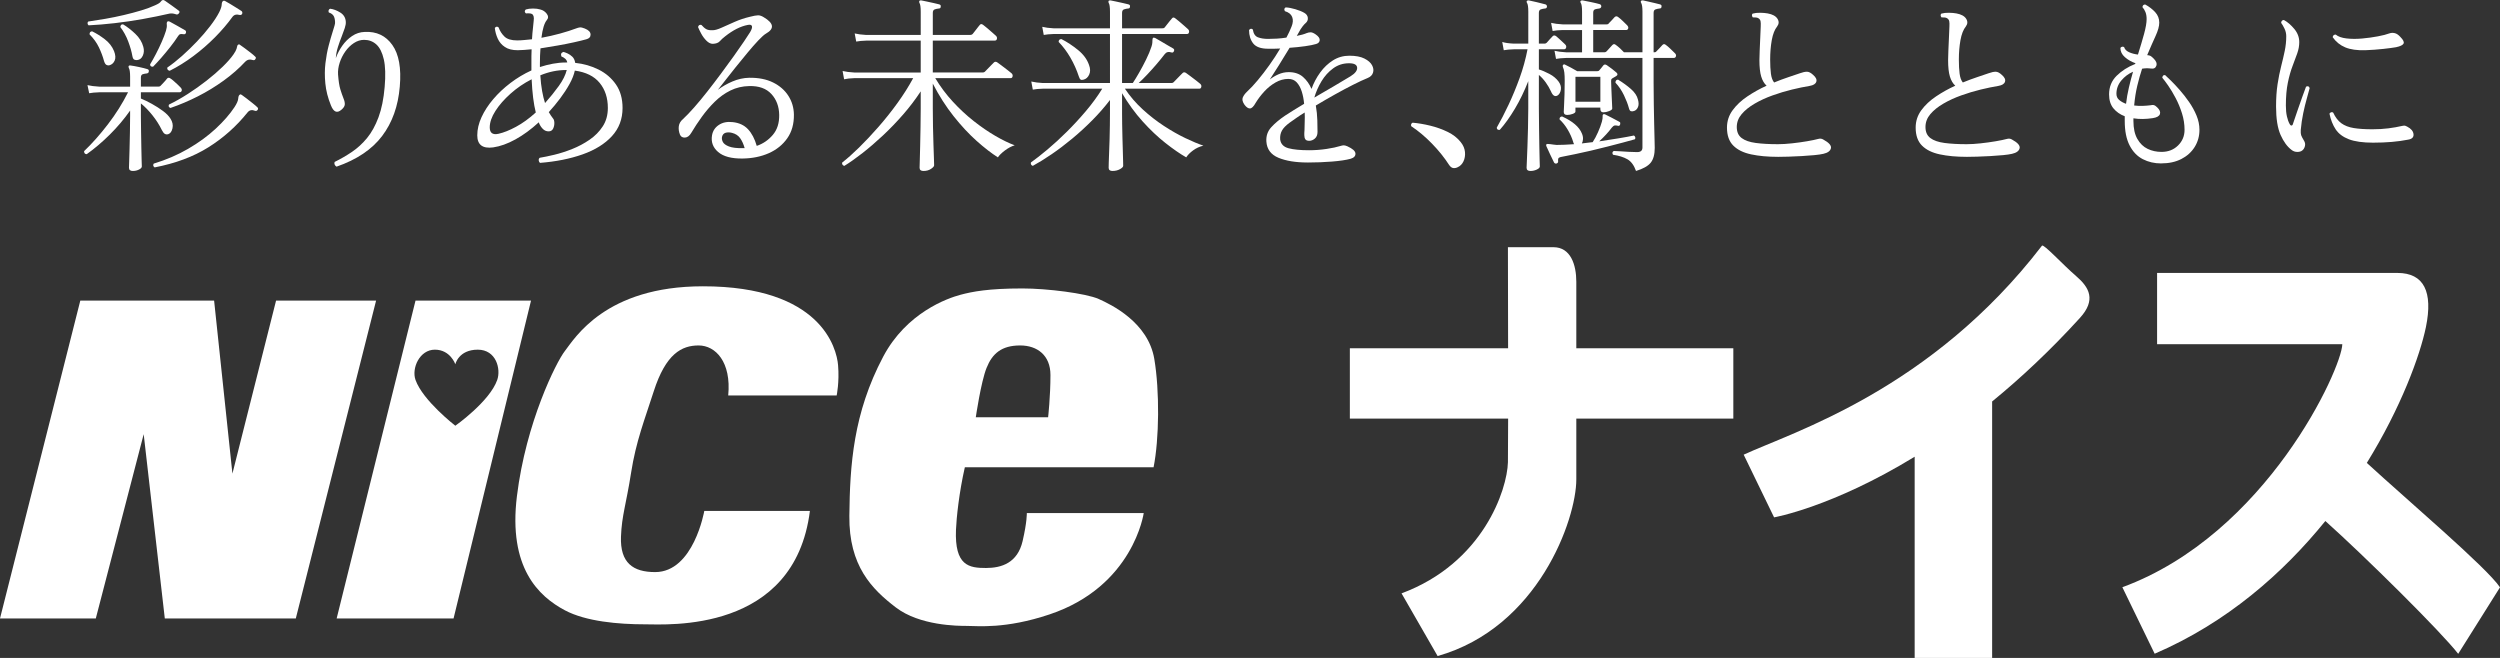 <?xml version="1.0" encoding="UTF-8"?>
<svg id="_レイヤー_2" data-name="レイヤー 2" xmlns="http://www.w3.org/2000/svg" viewBox="0 0 260.134 68.463">
  <rect x="0" y="0" width="260.134" height="68.463" fill="#333333" stroke="none"/>
  <defs>
    <style>
      .cls-1 {
        fill: #fff;
        stroke-width: 0px;
      }
    </style>
  </defs>
  <g id="_レイヤー_1-2" data-name="レイヤー 1">
    <g>
      <g>
        <g>
          <path class="cls-1" d="M246.277,48.167c3.562-5.771,5.53-11.15,6.149-14.135.751-3.668-.199-5.632-2.968-5.632h-25.005v7.413h19.273c-.05,2.521-7.862,19.758-22.887,25.291l3.362,6.919c7.532-3.239,13.366-8.392,17.76-13.81,4.046,3.615,12.081,11.554,13.823,13.821l4.35-6.92c-1.378-2.066-9.658-9.085-13.857-12.947Z"/>
          <path class="cls-1" d="M216.03,28.729c-1.383-1.187-3.386-3.384-3.556-3.164-11.543,15.016-25.896,19.373-31.038,21.745l3.164,6.523s6.053-1.059,14.628-6.31v20.94h8.061v-26.689c2.943-2.406,6.02-5.271,9.137-8.695,1.694-1.863.989-3.164-.396-4.35Z"/>
          <path class="cls-1" d="M180.359,36.24h-16.338v-6.918c0-1.779-.593-3.599-2.372-3.599h-4.744s.012,5.145.019,10.517h-16.467v7.315h16.47c-.003,2.3-.01,4.037-.022,4.548-.077,2.845-2.57,10.475-11.069,13.639l3.753,6.522c10.479-2.966,14.432-14.234,14.432-18.383v-6.326h16.338v-7.315Z"/>
        </g>
        <g>
          <polygon class="cls-1" points="0 64.353 8.356 31.278 22.279 31.278 24.184 49.282 28.726 31.278 39.134 31.278 30.779 64.353 17.148 64.353 14.952 45.178 9.968 64.353 0 64.353"/>
          <path class="cls-1" d="M73.284,53.165s-1.102,6.363-5.112,6.363c-2.29,0-3.661-.945-3.556-3.697.084-2.214.538-3.346,1.051-6.638.508-3.268,1.415-5.534,2.357-8.474,1.256-3.914,2.913-4.774,4.671-4.774s3.416,1.718,3.079,5.203h11.285s.294-1.393.146-3.15c-.146-1.759-1.758-8.209-14.07-8.208-10.156,0-13.336,5.423-14.363,6.741-.889,1.146-4.037,7.393-4.984,15.095-.914,7.443,2.254,10.42,4.984,11.873,2.197,1.171,5.577,1.464,8.354,1.464,2.268,0,15.537.953,17.148-11.798h-10.99Z"/>
          <path class="cls-1" d="M100.395,48.622h19.639c.587-2.932.638-7.937.075-11.272-.642-3.809-4.47-5.656-5.791-6.241-1.318-.587-5.38-1.095-7.93-1.095-3.561,0-5.222.334-6.432.655-1.399.37-5.644,1.879-8.06,6.449-3.114,5.889-3.462,11.277-3.518,16.561-.056,5.205,2.344,7.622,4.836,9.527,2.491,1.906,6.449,1.922,7.373,1.922,1.172,0,4.009.342,8.602-1.19,8.753-2.917,9.819-10.552,9.819-10.552h-12.164s.035.871-.437,2.912c-.527,2.28-2.193,2.804-3.814,2.804-1.751,0-3.277-.218-3.12-3.994.047-1.181.32-3.854.922-6.485ZM102.658,38.277c.586-1.466,1.538-2.332,3.492-2.332,1.782,0,3.154,1.027,3.154,3.078,0,2.239-.244,4.397-.244,4.397h-7.525s.534-3.677,1.122-5.143Z"/>
          <path class="cls-1" d="M43.236,31.278l-8.206,33.074h12.165l8.06-33.074h-12.02ZM47.378,44.298s-3.374-2.609-4.142-4.763c-.432-1.213.425-3.151,2.012-3.151,1.618,0,2.13,1.519,2.13,1.519,0,0,.335-1.519,2.336-1.519,1.911,0,2.426,2.003,2.024,3.151-.79,2.251-4.36,4.763-4.36,4.763Z"/>
        </g>
      </g>
      <g>
        <path class="cls-1" d="M13.833,17.792c-.275,0-.412-.111-.412-.334,0-.065.006-.275.02-.629.013-.353.026-.798.039-1.335.013-.536.026-1.109.039-1.718.013-.608.02-1.194.02-1.757v-.511c-.628.891-1.335,1.725-2.12,2.503-.785.779-1.584,1.457-2.395,2.032-.183,0-.275-.104-.275-.313.825-.786,1.649-1.715,2.474-2.788s1.525-2.187,2.101-3.338h-3.004c-.432.013-.779.046-1.041.098l-.177-.844c.327.078.733.131,1.217.157h3.22v-1.021c0-.483-.046-.792-.137-.923-.039-.091-.039-.163,0-.216.052-.052.118-.065.196-.039.209.026.497.078.864.157.366.078.654.15.864.216.131.039.183.118.157.235,0,.118-.066.19-.196.216-.144.014-.285.04-.422.079-.137.039-.206.157-.206.354v.942h1.826c.091,0,.163-.026.216-.079.065-.065.183-.189.353-.373.17-.183.281-.313.334-.393.105-.104.222-.104.353,0,.091.053.206.141.344.266.137.124.275.248.412.373.137.124.232.219.285.284.118.118.16.232.128.344-.033.111-.115.167-.245.167h-4.005v.647c.353.145.736.331,1.149.56.412.229.795.475,1.149.736s.615.53.785.806c.209.327.278.657.206.991-.072.334-.219.54-.442.618-.131.039-.249.029-.353-.029-.105-.059-.209-.193-.314-.402-.262-.537-.589-1.051-.982-1.541-.393-.491-.792-.9-1.198-1.228v1.276c0,.562.006,1.136.02,1.718.013.583.023,1.132.029,1.649.006.517.016.945.029,1.286.013.34.02.55.02.628,0,.118-.098.226-.295.324-.196.098-.406.147-.628.147ZM9.219,2.634c-.066-.053-.102-.118-.108-.196-.007-.079.016-.145.069-.197.55-.078,1.145-.173,1.787-.284.641-.111,1.283-.242,1.924-.393.641-.15,1.243-.311,1.806-.481.563-.17,1.041-.347,1.433-.53.327-.144.523-.268.589-.373.065-.104.144-.163.236-.176.052-.014.124.013.216.078.183.118.425.288.726.511.301.223.523.386.668.49.131.079.15.177.059.295-.092.131-.209.164-.353.098-.236-.078-.452-.098-.648-.059-.851.196-1.767.383-2.749.56s-1.96.321-2.935.432c-.975.111-1.882.187-2.719.227ZM11.379,6.796c-.092.026-.19.013-.295-.039-.105-.053-.19-.184-.255-.393-.131-.484-.311-.966-.54-1.443-.229-.478-.553-.926-.972-1.345,0-.21.091-.314.275-.314.432.21.87.484,1.315.824.445.341.766.753.962,1.237.157.406.177.736.059.991-.118.256-.301.416-.55.481ZM14.284,6.247c-.105.013-.206,0-.304-.039-.098-.04-.167-.164-.206-.373-.078-.458-.223-.966-.432-1.521-.209-.557-.484-1.058-.825-1.502.026-.21.124-.302.295-.275.419.249.841.576,1.266.981.425.406.703.857.834,1.355.091.327.075.631-.049.912-.125.282-.318.436-.579.462ZM15.933,6.934c-.209.026-.314-.053-.314-.236.183-.301.383-.657.599-1.069.216-.413.419-.835.609-1.267.19-.432.337-.818.442-1.158.079-.262.108-.475.088-.639-.02-.163.003-.271.069-.324.052-.039.124-.039.216,0,.183.092.445.236.785.433.34.196.615.354.825.471.091.04.124.131.098.275-.039.117-.131.164-.275.138-.144-.026-.255-.026-.334,0-.078.026-.157.104-.236.235-.209.327-.471.69-.785,1.09-.314.399-.632.782-.952,1.148-.321.366-.599.667-.834.903ZM16.091,17.419c-.157-.105-.19-.236-.098-.394,1.296-.393,2.49-.906,3.583-1.541,1.093-.635,2.048-1.331,2.866-2.091.818-.759,1.469-1.505,1.954-2.238.248-.379.379-.681.393-.903.013-.222.072-.359.177-.412.052-.039.118-.026.196.039.118.079.281.2.491.363.209.164.422.331.638.501s.376.308.481.412c.091.079.105.17.039.275-.078.104-.17.137-.275.098-.314-.131-.569-.078-.766.157-1.165,1.453-2.526,2.667-4.084,3.642-1.558.976-3.423,1.672-5.596,2.092ZM17.661,7.366c-.196-.039-.282-.15-.255-.334.497-.34,1.011-.746,1.541-1.217.53-.472,1.047-.973,1.551-1.502.504-.53.959-1.061,1.365-1.591.406-.53.72-1.011.942-1.443.17-.34.258-.608.265-.805.006-.196.056-.32.147-.373.052-.039.118-.039.196,0,.131.065.307.167.53.305.222.137.445.274.668.412.222.138.393.245.51.324.091.065.118.163.078.294-.052.105-.144.145-.275.118-.327-.092-.576-.02-.746.216-.51.707-1.113,1.41-1.806,2.11-.694.7-1.443,1.352-2.248,1.954-.805.602-1.626,1.112-2.464,1.531ZM17.74,11.234c-.183-.065-.236-.184-.157-.354.628-.302,1.279-.668,1.953-1.1.674-.433,1.325-.894,1.954-1.385.628-.49,1.188-.975,1.679-1.452.491-.479.867-.906,1.129-1.286.17-.249.275-.442.314-.579.039-.138.065-.239.078-.305.013-.065.052-.111.118-.138.052-.039.111-.025.177.04.118.078.278.192.481.343.203.151.406.305.609.462.203.157.356.288.461.393.105.078.118.17.039.274-.052.105-.144.138-.275.099-.301-.104-.557-.053-.766.157-.655.707-1.407,1.367-2.258,1.982-.851.615-1.747,1.162-2.69,1.64-.942.479-1.892.881-2.847,1.208Z"/>
        <path class="cls-1" d="M35.017,17.339c-.092-.053-.157-.124-.196-.216-.039-.092-.039-.184,0-.274.615-.302,1.214-.648,1.797-1.041.582-.393,1.109-.877,1.581-1.453.471-.575.867-1.296,1.188-2.159.321-.864.533-1.911.638-3.142.105-1.204.075-2.163-.088-2.876-.164-.714-.422-1.23-.776-1.552-.353-.32-.779-.48-1.276-.48-.367,0-.72.111-1.06.333-.341.224-.638.515-.893.874-.255.36-.452.753-.589,1.178-.137.426-.193.835-.167,1.228.052.681.131,1.191.236,1.531.104.341.216.661.334.962.105.249.147.462.128.639s-.141.356-.363.54c-.445.379-.805.223-1.08-.472-.314-.772-.507-1.531-.579-2.277-.072-.746-.069-1.449.01-2.11.079-.661.19-1.267.334-1.816.144-.55.281-1.027.412-1.434.078-.248.144-.461.196-.638.052-.177.072-.311.059-.402-.013-.301-.072-.523-.177-.668-.105-.144-.262-.248-.471-.314-.039-.078-.046-.156-.02-.235.026-.078.079-.131.157-.157.34.04.69.171,1.05.393.36.224.553.544.579.963.013.183-.023.402-.108.657-.085.255-.187.533-.304.835-.144.353-.278.726-.402,1.119-.125.393-.2.785-.226,1.178.157-.445.38-.874.668-1.286.288-.412.631-.753,1.031-1.021.399-.269.834-.409,1.306-.423,1.23-.065,2.189.387,2.876,1.355.687.969.945,2.414.776,4.339-.17,2.028-.782,3.74-1.836,5.134-1.054,1.395-2.634,2.457-4.741,3.19Z"/>
        <path class="cls-1" d="M56.182,16.947c-.078-.078-.121-.17-.128-.274-.007-.105.029-.19.108-.256.406-.065.91-.17,1.512-.313.602-.145,1.224-.344,1.865-.6.641-.255,1.243-.575,1.806-.962.563-.386,1.021-.851,1.374-1.394.353-.543.53-1.182.53-1.914,0-1.048-.285-1.918-.854-2.611-.569-.694-1.43-1.119-2.582-1.276-.092.432-.275.896-.55,1.394-.275.498-.599.995-.972,1.492-.373.498-.769.976-1.188,1.434.078.131.154.252.226.363.072.111.141.206.206.284.091.092.141.246.147.462.006.216-.036.419-.128.608-.092.189-.249.285-.471.285s-.416-.079-.579-.236c-.164-.157-.298-.354-.402-.589-.013-.026-.02-.049-.02-.068s-.007-.036-.02-.05c-.798.733-1.607,1.326-2.425,1.777-.818.451-1.594.729-2.327.834-1.099.145-1.649-.274-1.649-1.256,0-.615.147-1.243.442-1.885.294-.642.7-1.267,1.217-1.875.517-.609,1.116-1.172,1.796-1.688.68-.518,1.407-.952,2.179-1.306v-1.492c0-.249.006-.484.02-.707-.288.026-.553.049-.795.068-.242.02-.461.029-.658.029-.55,0-.991-.11-1.325-.333-.334-.223-.583-.514-.746-.874-.164-.359-.265-.729-.304-1.109.118-.157.248-.177.393-.059.131.366.334.684.609.952.275.269.713.402,1.316.402.236,0,.484-.013.746-.039.262-.026.53-.053.805-.079.026-.458.059-.841.098-1.148s.065-.565.078-.775c.052-.366-.007-.602-.177-.707-.066-.039-.167-.062-.304-.068s-.245-.003-.324.01c-.157-.131-.164-.269-.02-.412.209-.065.461-.099.756-.099s.546.033.756.099c.275.065.501.216.677.451.177.235.173.459-.01.668-.249.301-.432.909-.55,1.826.654-.118,1.302-.266,1.944-.442.641-.177,1.204-.356,1.688-.54.131-.052.255-.085.373-.098s.288.026.51.117c.393.157.592.363.599.619.006.255-.141.422-.442.5-.327.092-.756.196-1.286.314-.53.118-1.096.229-1.698.334-.602.104-1.198.203-1.787.294-.039.484-.059,1.015-.059,1.591v.354c.445-.145.893-.259,1.345-.344.452-.085.9-.128,1.345-.128h.157c-.026-.157-.098-.287-.216-.393-.118-.104-.249-.183-.393-.235-.092-.249-.02-.405.216-.472.105.026.245.079.422.157.177.079.344.193.501.344.157.15.255.363.295.638.877.092,1.688.324,2.435.697s1.348.891,1.806,1.551c.458.661.687,1.477.687,2.445,0,1.151-.37,2.13-1.109,2.935-.74.806-1.757,1.437-3.053,1.895-1.296.458-2.775.753-4.437.884ZM51.863,13.923c.536-.118,1.145-.36,1.826-.727.68-.366,1.368-.864,2.062-1.492-.223-.877-.367-2.028-.432-3.455-.798.405-1.528.902-2.189,1.492-.661.589-1.188,1.19-1.581,1.806s-.589,1.185-.589,1.708c0,.576.301.799.903.668ZM56.713,10.723c.536-.603,1.014-1.194,1.433-1.777.419-.582.694-1.135.825-1.659h-.098c-.877,0-1.761.184-2.651.55.039.616.101,1.162.187,1.64.085.479.187.894.304,1.247Z"/>
        <path class="cls-1" d="M77.269,16.496c-1.152.013-2-.213-2.542-.678-.543-.465-.756-1.044-.638-1.737.079-.458.314-.818.707-1.08.393-.262.87-.36,1.433-.295.667.066,1.201.312,1.6.736.399.426.703,1.005.913,1.738.654-.223,1.211-.603,1.669-1.139.458-.537.681-1.23.668-2.082-.013-.876-.285-1.603-.815-2.179-.53-.576-1.299-.851-2.307-.825-.707.014-1.358.167-1.954.462-.596.294-1.139.684-1.63,1.168-.491.484-.939,1.008-1.345,1.57-.406.563-.772,1.119-1.099,1.669-.183.314-.402.479-.658.491s-.429-.092-.52-.314c-.118-.301-.157-.592-.118-.873.039-.281.183-.527.432-.736.34-.314.729-.72,1.168-1.218.438-.497.896-1.05,1.374-1.659.478-.608.952-1.229,1.423-1.865.471-.635.913-1.239,1.325-1.815.412-.576.766-1.083,1.06-1.521.294-.438.507-.763.638-.973.17-.287.232-.497.187-.628-.046-.131-.193-.17-.442-.118-.746.145-1.525.537-2.336,1.179-.223.17-.409.34-.56.51-.151.171-.396.263-.736.275-.223,0-.442-.108-.658-.324-.216-.216-.399-.464-.55-.746-.151-.281-.259-.507-.324-.677.052-.197.17-.269.353-.217.183.21.353.357.51.442s.38.121.668.107c.222,0,.53-.088.923-.265s.841-.376,1.345-.599c.504-.223,1.031-.399,1.58-.53.406-.104.697-.157.874-.157s.37.065.579.196c1.06.628,1.139,1.197.236,1.708-.183.105-.448.341-.795.707-.347.366-.723.795-1.129,1.286-.406.49-.815.991-1.227,1.502-.412.511-.782.979-1.109,1.403-.327.426-.576.743-.746.952.445-.34.952-.631,1.522-.873.569-.242,1.149-.37,1.738-.383.968-.013,1.796.15,2.484.49.687.341,1.217.803,1.59,1.385s.566,1.233.579,1.953c.013.969-.216,1.79-.687,2.464-.471.675-1.109,1.191-1.914,1.552-.805.359-1.718.546-2.739.56ZM77.308,15.416h.177c-.118-.419-.275-.766-.471-1.041-.196-.274-.478-.458-.844-.55-.249-.065-.471-.068-.667-.01-.196.06-.321.2-.373.423-.039.156-.013.33.078.52.091.19.304.351.638.481.334.131.821.189,1.463.177Z"/>
        <path class="cls-1" d="M96.098,17.792c-.275,0-.412-.111-.412-.334,0-.065.006-.302.02-.707.013-.405.026-.913.039-1.521.013-.608.026-1.26.039-1.954.013-.693.02-1.354.02-1.982v-1.787c-.55.838-1.162,1.644-1.836,2.415-.674.772-1.371,1.496-2.091,2.17-.72.674-1.427,1.283-2.12,1.826-.694.543-1.329.991-1.905,1.345-.092-.026-.157-.072-.196-.138s-.046-.138-.02-.216c.51-.393,1.093-.91,1.747-1.551.654-.642,1.328-1.358,2.022-2.15.694-.792,1.355-1.623,1.983-2.493s1.171-1.731,1.63-2.582h-6.145c-.432.013-.779.053-1.041.118l-.157-.864c.327.078.726.131,1.198.157h6.931v-3.318h-5.654c-.432.014-.785.046-1.06.099l-.157-.845c.327.079.726.131,1.198.157h5.674V1.22c0-.484-.046-.792-.137-.923-.039-.065-.039-.138,0-.216.065-.039.131-.052.196-.039.144.026.334.065.569.117.236.053.474.105.717.157.242.053.435.099.579.138.131.039.183.118.157.235,0,.131-.066.196-.196.196-.144.014-.285.043-.422.089s-.206.167-.206.363v2.297h3.887c.118,0,.209-.039.275-.118.039-.052.111-.144.216-.274.105-.131.206-.262.304-.393s.167-.216.206-.256c.091-.117.209-.117.353,0,.065.04.193.142.383.305.19.164.38.327.569.491.19.163.311.271.363.323.105.092.144.2.118.324-.026.125-.098.187-.216.187h-6.459v3.318h5.203c.091,0,.164-.026.216-.079.039-.039.128-.13.265-.274.137-.144.278-.288.422-.432.144-.145.229-.229.255-.256.091-.091.203-.098.334-.02.065.039.209.145.432.314.222.17.442.337.658.501.216.163.35.271.402.323.105.092.144.2.118.324-.026.125-.092.187-.196.187h-7.853c.523.877,1.132,1.691,1.826,2.444.694.753,1.423,1.431,2.189,2.032.766.603,1.515,1.116,2.248,1.541.733.426,1.401.75,2.003.972-.341.105-.681.285-1.021.54-.34.256-.583.494-.726.717-.681-.432-1.42-1.004-2.219-1.718-.799-.714-1.594-1.567-2.385-2.562-.792-.994-1.515-2.127-2.17-3.396v2.592c0,.615.006,1.25.02,1.904.013.654.029,1.273.049,1.855s.036,1.066.049,1.453c.013.386.02.618.02.696,0,.105-.108.229-.324.373-.216.145-.475.217-.776.217Z"/>
        <path class="cls-1" d="M115.771,17.792c-.275,0-.412-.111-.412-.334,0-.053.003-.223.01-.511.006-.288.02-.651.039-1.09s.036-.903.049-1.394c.013-.491.023-.969.029-1.434.006-.464.01-.86.01-1.188v-1.434c-.55.72-1.162,1.421-1.836,2.101-.674.681-1.374,1.322-2.101,1.925-.726.602-1.44,1.142-2.14,1.619-.7.478-1.352.881-1.953,1.208-.17-.066-.236-.184-.196-.354.497-.354,1.07-.802,1.718-1.345.648-.543,1.315-1.155,2.003-1.836.687-.681,1.355-1.404,2.003-2.17.648-.766,1.214-1.541,1.698-2.326h-6.185c-.432.013-.779.046-1.041.098l-.157-.844c.327.078.726.131,1.198.157h6.99V3.537h-5.831c-.445.014-.799.047-1.06.099l-.157-.845c.327.079.726.132,1.198.157h5.851v-1.728c0-.484-.046-.792-.137-.923-.039-.065-.039-.138,0-.216.065-.039.131-.052.196-.039.144.026.334.065.569.117.236.053.474.105.717.157.242.053.435.099.579.138.131.039.183.118.157.235,0,.131-.066.196-.196.196-.144.014-.285.043-.422.089s-.206.167-.206.363v1.609h4.182c.065,0,.118-.006.157-.02.039-.013.078-.046.118-.098.039-.053.111-.145.216-.275.105-.131.206-.258.304-.383.098-.124.167-.206.206-.245.091-.131.209-.138.353-.02.065.039.193.141.383.304.19.164.38.328.569.491.19.164.311.271.363.324.105.092.144.199.118.323-.026.125-.092.187-.196.187h-6.774v5.105h1.119c.183-.275.399-.629.648-1.061.249-.432.494-.894.736-1.384.242-.491.429-.939.56-1.346.052-.156.082-.291.088-.402.006-.11.01-.199.01-.265,0-.118.02-.196.059-.235.039-.04.111-.04.216,0,.118.065.304.173.56.323.255.151.51.302.766.452s.442.259.56.323c.105.066.131.157.078.275-.052.131-.137.177-.255.138-.301-.104-.537-.046-.707.177-.249.327-.533.677-.854,1.05-.321.373-.641.73-.962,1.07-.321.341-.618.635-.893.884h3.416c.091,0,.164-.026.216-.079.039-.039.128-.131.265-.274.137-.145.278-.288.422-.433.144-.144.229-.229.255-.255.091-.091.203-.098.334-.02.065.039.209.145.432.314.222.17.442.337.658.5.216.164.35.272.402.324.105.092.144.2.118.324-.026.124-.092.187-.196.187h-7.755c.523.785,1.139,1.502,1.846,2.149.707.648,1.446,1.225,2.219,1.729.772.504,1.515.926,2.228,1.266.713.341,1.338.603,1.875.785-.393.092-.749.256-1.07.491-.321.235-.56.479-.717.727-.641-.366-1.361-.864-2.16-1.492-.798-.628-1.59-1.377-2.376-2.248-.785-.87-1.499-1.849-2.14-2.936v2.141c0,.301.003.667.01,1.1.006.432.016.887.029,1.364.013.478.026.93.039,1.354.013.426.023.782.029,1.07.006.288.01.464.01.53,0,.104-.111.219-.334.344-.223.124-.478.187-.766.187ZM112.747,8.289c-.131.039-.233.036-.304-.01-.072-.046-.134-.154-.187-.324-.223-.681-.514-1.332-.874-1.953-.36-.622-.769-1.169-1.227-1.64,0-.196.098-.295.294-.295.589.302,1.165.681,1.728,1.139.563.459.942.976,1.139,1.552.144.38.15.713.02,1.001-.131.288-.327.465-.589.53Z"/>
        <path class="cls-1" d="M136.052,16.908c-1.23,0-2.238-.164-3.024-.491s-1.204-.89-1.257-1.688c-.039-.575.128-1.07.501-1.482s.86-.821,1.463-1.227c.236-.157.523-.341.864-.55.34-.209.707-.433,1.099-.668-.039-.458-.121-.884-.245-1.276-.125-.393-.298-.71-.52-.952-.223-.242-.517-.363-.883-.363-.458,0-.903.125-1.335.373-.432.249-.822.563-1.168.942-.347.38-.645.772-.893,1.179-.209.38-.406.572-.589.579-.183.007-.373-.121-.569-.383-.209-.301-.268-.557-.177-.766.091-.21.242-.413.452-.609.34-.313.71-.71,1.109-1.188.399-.478.802-1.001,1.208-1.57.406-.569.779-1.143,1.119-1.719-.21.014-.422.021-.638.021h-.618c-.746,0-1.263-.184-1.551-.55-.288-.366-.432-.831-.432-1.395.118-.157.249-.177.393-.059.065.432.242.704.53.814.288.111.641.167,1.06.167.288,0,.595-.01.923-.029.327-.02.654-.056.982-.108.105-.196.203-.393.295-.589.091-.196.17-.379.236-.55.157-.379.18-.713.069-1.001-.111-.288-.363-.491-.756-.608-.105-.17-.079-.301.078-.393.288.013.621.075,1.001.187.379.111.694.238.942.383.222.131.344.304.363.52.02.217-.056.396-.226.54-.105.092-.203.196-.295.314-.092.118-.17.229-.236.334-.052.092-.111.196-.177.313-.066.118-.137.243-.216.373.419-.078.766-.176,1.041-.294.131-.053.265-.079.402-.079s.311.072.52.217c.301.209.442.412.422.608s-.147.327-.383.393c-.249.078-.625.154-1.129.226-.504.072-1.044.128-1.62.167-.367.603-.736,1.204-1.109,1.807-.373.602-.691,1.1-.952,1.492.262-.21.563-.39.903-.54.34-.15.694-.226,1.06-.226.615,0,1.112.166,1.492.5.38.334.674.75.884,1.247.222-.615.523-1.185.903-1.708.38-.523.825-.945,1.335-1.267.51-.32,1.08-.481,1.708-.481.654,0,1.175.099,1.561.295.386.196.651.429.795.697.144.269.177.526.098.775-.078.249-.262.432-.55.55-.419.17-.926.405-1.522.707-.596.301-1.227.638-1.895,1.011-.668.373-1.329.756-1.983,1.148.091.523.144,1.038.157,1.541.013.505.02.907.02,1.208s-.092.53-.275.688c-.183.156-.38.235-.589.235-.196,0-.331-.053-.402-.157-.072-.104-.108-.249-.108-.432v-.227c0-.085.006-.187.02-.304,0-.235.006-.514.02-.835.013-.32.013-.65,0-.991-.301.184-.583.366-.844.55-.262.184-.504.354-.726.511-.393.288-.661.566-.805.834-.144.269-.203.573-.177.913.065.472.356.775.874.913.517.138,1.227.206,2.13.206.628,0,1.24-.046,1.836-.138.595-.091,1.057-.189,1.384-.294.17-.053.301-.079.393-.079s.216.033.373.099c.55.249.831.5.844.756.013.255-.151.435-.491.54-.471.131-1.119.229-1.944.294s-1.676.099-2.552.099ZM136.759,10.154c.654-.38,1.312-.763,1.973-1.148.661-.387,1.26-.743,1.796-1.07.484-.301.713-.602.687-.903-.026-.301-.308-.451-.844-.451-.615,0-1.165.177-1.649.53-.484.353-.89.802-1.217,1.345-.327.543-.576,1.109-.746,1.698Z"/>
        <path class="cls-1" d="M151.681,17.398c-.157.079-.311.108-.461.089-.151-.02-.291-.121-.422-.305-.498-.772-1.096-1.518-1.796-2.238-.7-.72-1.417-1.321-2.15-1.806-.039-.079-.043-.154-.01-.227.033-.071.082-.12.147-.146.589.052,1.204.157,1.845.313.641.157,1.243.373,1.806.648.563.274,1.014.628,1.355,1.061.262.327.409.671.442,1.03.033.36-.02.684-.157.972s-.337.491-.599.608Z"/>
        <path class="cls-1" d="M159.259,17.792c-.275,0-.412-.111-.412-.334,0-.065.01-.295.029-.688s.039-.887.059-1.482c.02-.596.039-1.243.059-1.943s.029-1.385.029-2.052v-2.847c-.406,1.034-.867,1.986-1.384,2.856-.517.87-1.044,1.606-1.58,2.209-.21.026-.314-.053-.314-.236.406-.706.815-1.498,1.227-2.375.412-.877.795-1.803,1.149-2.778.353-.975.628-1.974.825-2.994h-1.414c-.432.013-.785.046-1.06.098l-.157-.863c.262.092.661.15,1.198.177h1.512V1.22c0-.484-.046-.792-.137-.923-.052-.078-.052-.15,0-.216.065-.039.131-.052.196-.039.209.039.487.102.834.187.347.085.645.16.893.226.105.039.157.118.157.235-.013.131-.085.196-.216.196-.144.014-.285.043-.422.089s-.206.167-.206.363v3.2h.609c.079,0,.15-.033.216-.099.065-.078.167-.192.304-.344.137-.15.232-.252.285-.304.105-.131.236-.138.393-.02.118.092.268.226.452.402.183.177.34.324.471.441.105.105.141.216.108.334-.033.118-.102.177-.206.177h-2.631v2.101c.314.092.677.245,1.09.462.412.216.736.487.972.814.196.274.272.553.226.834-.046.282-.16.481-.344.6-.275.156-.504.013-.687-.433-.144-.313-.324-.621-.54-.923-.216-.301-.455-.562-.717-.785v3.495c0,.72.006,1.42.02,2.101.013.681.023,1.306.029,1.875.006.569.016,1.034.03,1.395.013.359.02.579.02.657,0,.118-.105.226-.314.324-.209.098-.426.147-.648.147ZM161.988,17.005c-.105.04-.196.014-.275-.078-.118-.223-.259-.514-.422-.874-.164-.359-.291-.638-.383-.834-.039-.092-.039-.157,0-.196.039-.053.183-.06.432-.02.079.013.17.026.275.039.105.013.222.026.353.039.249,0,.527-.007.834-.02.307-.013.638-.032.991-.059-.052-.079-.085-.157-.098-.236-.131-.432-.321-.856-.569-1.275-.249-.419-.53-.772-.844-1.061-.026-.184.059-.288.255-.314,1.099.498,1.787,1.087,2.062,1.768.091.209.131.405.118.589-.013.184-.052.334-.118.451.183-.025.37-.049.56-.068.19-.02.383-.042.579-.068v-.021c.183-.274.363-.611.54-1.011.177-.399.311-.763.403-1.09.065-.248.091-.429.078-.54-.013-.11.006-.187.059-.226.052-.039.118-.039.196,0,.183.092.429.216.736.373.307.157.553.288.736.393.065.026.101.065.108.118.006.053.003.104-.01.157-.039.144-.131.189-.275.137-.105-.025-.203-.032-.294-.02-.092.014-.19.086-.295.216-.353.472-.792.949-1.315,1.434.707-.104,1.377-.209,2.012-.314.635-.104,1.168-.202,1.6-.294.065.039.111.098.137.177.026.078.013.15-.039.216-.314.092-.72.203-1.217.334-.498.131-1.037.271-1.62.422-.583.15-1.168.295-1.757.432-.589.138-1.139.259-1.649.363-.51.105-.936.19-1.276.256-.17.026-.295.062-.373.107s-.111.16-.098.344c.026.118-.02.203-.137.255ZM170.234,17.792c-.209-.59-.507-.995-.893-1.218-.386-.223-.887-.38-1.502-.471-.105-.171-.078-.302.078-.394.131,0,.337.01.619.03.281.02.589.039.923.059s.631.029.893.029c.366,0,.55-.157.55-.471V6.031h-7.952c-.432.013-.779.046-1.041.098l-.157-.844c.327.078.726.131,1.198.157h1.669v-2.317h-2.022c-.432.014-.779.046-1.041.099l-.157-.845c.327.079.726.131,1.198.157h2.022v-1.315c0-.484-.046-.792-.137-.923-.052-.078-.052-.15,0-.216.065-.039.131-.052.196-.039.209.039.504.098.884.177.379.078.68.15.903.216.105.039.157.117.157.235-.013.118-.085.19-.216.216-.144.014-.285.039-.422.079-.137.039-.206.157-.206.354v1.217h1.414c.105,0,.17-.032.196-.098.078-.079.187-.19.324-.334.137-.145.232-.249.285-.314.118-.118.242-.124.373-.02.131.092.288.226.471.402.183.177.334.324.452.441.118.118.16.233.128.344-.033.111-.108.167-.226.167h-3.416v2.317h1.178c.079,0,.15-.033.216-.099.065-.078.167-.189.304-.334.137-.144.232-.248.285-.313.118-.131.242-.138.373-.02.131.091.278.213.442.362.164.151.298.285.403.403h1.924V1.22c0-.458-.046-.766-.137-.923-.052-.078-.052-.15,0-.216.039-.039.105-.052.196-.039.131.026.307.065.53.117.222.053.448.105.677.157.229.053.415.099.56.138.131.039.183.118.157.235,0,.131-.072.196-.216.196-.131.014-.265.043-.402.089s-.206.167-.206.363v4.104h.098c.091,0,.157-.033.196-.099.078-.078.187-.189.324-.334.137-.144.232-.248.285-.313.118-.131.242-.138.373-.02.131.091.288.226.471.402.183.177.334.323.452.441.118.104.16.216.128.334-.033.117-.108.177-.226.177h-2.101v2.611c0,.732.006,1.462.02,2.188.013.727.026,1.404.039,2.032.013.629.026,1.165.039,1.61.013.445.02.753.02.923,0,.681-.141,1.194-.422,1.541-.282.347-.789.631-1.522.854ZM163.068,11.96c-.236,0-.353-.104-.353-.313,0-.079.01-.288.029-.629.02-.34.036-.746.049-1.217.013-.472.02-.942.02-1.414,0-.34-.013-.621-.039-.844-.026-.223-.079-.419-.157-.589-.026-.092-.013-.164.039-.216.078-.053.15-.053.216,0,.144.065.344.166.599.304s.468.259.638.363h2.101c.091,0,.157-.026.196-.078.065-.079.137-.164.216-.256.078-.091.15-.183.216-.274.091-.104.209-.111.353-.02.157.104.334.232.53.383s.353.278.471.383c.157.144.15.269-.02.373-.078.053-.144.092-.196.117-.052.026-.111.06-.177.099-.078.053-.125.095-.137.128-.013.032-.02.088-.02.167,0,.131.006.343.02.638.013.295.026.603.039.923.013.32.026.605.039.854.013.249.02.399.02.452,0,.092-.108.18-.324.265-.216.086-.416.128-.599.128-.209,0-.314-.118-.314-.354v-.138h-2.592v.413c0,.091-.098.173-.294.245-.196.072-.386.107-.569.107ZM163.932,10.586h2.592v-2.592h-2.592v2.592ZM170.038,11.547c-.118.039-.226.049-.324.029s-.174-.134-.226-.343c-.105-.394-.275-.835-.51-1.326-.236-.49-.53-.926-.884-1.306,0-.209.091-.313.275-.313.51.313.959.642,1.345.981.386.341.625.7.717,1.08.091.313.095.576.01.785-.085.21-.219.347-.402.412Z"/>
        <path class="cls-1" d="M184.979,16.319c-1.047,0-1.97-.085-2.768-.256-.798-.17-1.417-.474-1.855-.913-.439-.438-.658-1.062-.658-1.875,0-.667.196-1.269.589-1.806s.906-1.018,1.541-1.443c.635-.425,1.299-.795,1.993-1.109-.249-.223-.435-.54-.56-.952-.125-.412-.187-.979-.187-1.698,0-.248.01-.589.029-1.021.02-.433.039-.877.059-1.336.02-.458.036-.844.049-1.158.013-.235.006-.419-.02-.55-.026-.131-.105-.235-.236-.313-.066-.04-.147-.062-.245-.069-.098-.006-.187-.01-.265-.01h-.059c-.052-.065-.082-.134-.088-.206-.007-.071.016-.134.069-.187.236-.065.504-.095.805-.088.301.007.556.029.766.068.497.092.834.274,1.011.55.177.274.167.543-.029.805-.262.327-.448.802-.56,1.424-.111.622-.167,1.299-.167,2.032,0,.576.026,1.063.078,1.462.052.4.164.704.334.913.51-.209,1.001-.393,1.472-.55.471-.156.877-.294,1.217-.412.288-.104.53-.157.727-.157s.412.111.648.334c.288.249.396.484.324.707-.072.223-.298.366-.677.432-.563.092-1.181.22-1.855.383-.674.164-1.348.367-2.022.609-.674.242-1.293.526-1.855.854-.563.327-1.015.69-1.355,1.09-.34.399-.51.848-.51,1.345,0,.511.17.894.51,1.148.34.256.831.426,1.473.511.641.085,1.407.128,2.297.128.432,0,.919-.029,1.463-.089.543-.059,1.063-.131,1.561-.216.497-.085.89-.167,1.178-.245.183-.053.353-.033.51.059.602.327.87.632.805.913-.066.281-.327.475-.785.579-.223.053-.537.099-.943.138-.406.039-.844.072-1.315.098-.471.026-.93.046-1.374.06-.445.013-.818.02-1.119.02Z"/>
        <path class="cls-1" d="M204.613,16.319c-1.047,0-1.97-.085-2.768-.256-.798-.17-1.417-.474-1.855-.913-.439-.438-.658-1.062-.658-1.875,0-.667.196-1.269.589-1.806s.906-1.018,1.541-1.443c.635-.425,1.299-.795,1.993-1.109-.249-.223-.435-.54-.56-.952-.125-.412-.187-.979-.187-1.698,0-.248.01-.589.029-1.021.02-.433.039-.877.059-1.336.02-.458.036-.844.049-1.158.013-.235.006-.419-.02-.55-.026-.131-.105-.235-.236-.313-.066-.04-.147-.062-.245-.069-.098-.006-.187-.01-.265-.01h-.059c-.052-.065-.082-.134-.088-.206-.007-.071.016-.134.069-.187.236-.065.504-.095.805-.088.301.007.556.029.766.068.497.092.834.274,1.011.55.177.274.167.543-.029.805-.262.327-.448.802-.56,1.424-.111.622-.167,1.299-.167,2.032,0,.576.026,1.063.078,1.462.052.4.164.704.334.913.51-.209,1.001-.393,1.472-.55.471-.156.877-.294,1.217-.412.288-.104.53-.157.727-.157s.412.111.648.334c.288.249.396.484.324.707-.072.223-.298.366-.677.432-.563.092-1.181.22-1.855.383-.674.164-1.348.367-2.022.609-.674.242-1.293.526-1.855.854-.563.327-1.015.69-1.355,1.09-.34.399-.51.848-.51,1.345,0,.511.17.894.51,1.148.34.256.831.426,1.473.511.641.085,1.407.128,2.297.128.432,0,.919-.029,1.463-.089.543-.059,1.063-.131,1.561-.216.497-.085.89-.167,1.178-.245.183-.053.353-.033.51.059.602.327.87.632.805.913-.066.281-.327.475-.785.579-.223.053-.537.099-.943.138-.406.039-.844.072-1.315.098-.471.026-.93.046-1.374.06-.445.013-.818.02-1.119.02Z"/>
        <path class="cls-1" d="M224.875,17.005c-.694,0-1.329-.146-1.904-.441-.576-.295-1.034-.769-1.374-1.424-.34-.654-.51-1.505-.51-2.552v-.491c-.484-.183-.877-.458-1.178-.824-.301-.366-.452-.851-.452-1.453,0-.772.262-1.417.785-1.934.523-.518,1.165-.926,1.924-1.228l.039-.078c-.419-.145-.785-.354-1.099-.629-.314-.274-.471-.595-.471-.962.039-.065.098-.107.177-.128.078-.02.15-.003.216.05.065.223.236.396.51.521.275.124.582.206.923.245.249-.785.461-1.502.638-2.15.177-.647.265-1.161.265-1.541,0-.274-.039-.514-.118-.717-.079-.202-.183-.376-.314-.52,0-.092.03-.164.088-.217.059-.052.128-.071.206-.059.406.223.749.488,1.031.795.281.308.422.671.422,1.09,0,.367-.128.828-.383,1.385-.255.556-.547,1.22-.874,1.992.157.014.275.043.353.089.079.046.177.127.295.245.288.274.389.533.304.775-.085.242-.278.337-.579.285-.301-.04-.602-.033-.903.02-.183.55-.35,1.142-.501,1.776-.151.635-.259,1.319-.324,2.052.314.039.619.053.913.039.295-.013.546-.032.756-.059.17-.039.301-.046.393-.02.091.026.203.104.334.235.262.249.356.481.285.697-.072.216-.318.356-.736.422-.34.053-.684.082-1.031.089-.347.007-.677-.017-.991-.069v.275c0,.772.137,1.397.412,1.875.275.478.631.821,1.07,1.03.438.21.919.314,1.443.314.694,0,1.266-.223,1.718-.668.452-.444.677-.987.677-1.629,0-.576-.088-1.146-.265-1.708-.177-.563-.396-1.093-.658-1.591-.262-.497-.52-.929-.776-1.296-.255-.366-.461-.641-.619-.824.026-.209.124-.301.295-.275.131.118.334.312.609.579.275.269.579.593.913.973.334.379.658.795.972,1.246.314.452.573.923.776,1.414.203.49.304.984.304,1.482,0,.654-.164,1.246-.491,1.776-.327.53-.789.949-1.384,1.257-.596.308-1.299.461-2.111.461ZM221.223,10.801c.065-.562.164-1.125.295-1.688.131-.562.275-1.112.432-1.649-.484.21-.893.518-1.227.923-.334.406-.501.864-.501,1.375,0,.262.095.475.285.638.19.164.428.298.717.402Z"/>
        <path class="cls-1" d="M239.541,15.67c-.118.092-.285.138-.501.138s-.409-.065-.579-.196c-.458-.34-.844-.864-1.158-1.57-.314-.707-.471-1.695-.471-2.965,0-.864.052-1.637.157-2.317.105-.68.229-1.302.373-1.865.144-.562.268-1.096.373-1.6.105-.504.157-1.012.157-1.521,0-.275-.059-.537-.177-.786-.118-.248-.236-.451-.353-.608,0-.091.029-.167.088-.226.059-.059.128-.082.206-.068.379.209.739.52,1.08.933.34.412.51.867.51,1.364,0,.38-.069.766-.206,1.158s-.301.835-.491,1.325c-.19.491-.353,1.07-.491,1.737-.137.668-.206,1.46-.206,2.376,0,.432.036.809.108,1.129.072.321.167.586.285.795.065.118.134.171.206.157.072-.013.121-.078.147-.196.131-.393.285-.844.461-1.354.177-.511.347-.994.51-1.453.164-.458.291-.805.383-1.04.196-.092.321-.04.373.157-.066.262-.164.621-.295,1.079-.131.459-.255.969-.373,1.531-.118.563-.203,1.14-.255,1.729-.013.248,0,.432.039.55.039.117.137.308.294.569.118.184.15.376.098.579-.052.203-.151.356-.295.461ZM246.943,14.846c-1.073,0-1.918-.118-2.533-.354s-1.073-.579-1.374-1.031c-.301-.451-.517-.997-.648-1.639.052-.079.118-.128.196-.147s.144-.003.196.049c.222.484.504.852.844,1.1.34.249.772.416,1.296.501.523.085,1.171.127,1.944.127.589,0,1.142-.032,1.659-.098s.998-.15,1.443-.256c.131-.025.226-.032.285-.02.059.014.121.04.187.079.013.013.026.02.039.02.406.209.625.471.658.785.032.314-.154.504-.56.569-1.047.21-2.258.314-3.632.314ZM246.119,5.225c-.851.026-1.545-.071-2.081-.294-.537-.223-.975-.576-1.315-1.061.026-.183.131-.274.314-.274.249.209.622.344,1.119.402.497.059,1.037.062,1.62.01.582-.052,1.132-.128,1.649-.226.517-.099.913-.199,1.188-.305.183-.065.373-.075.57-.029.196.046.393.18.589.402.301.302.409.53.324.688-.085.157-.344.281-.776.373-.288.052-.73.111-1.325.177-.596.065-1.221.111-1.875.137Z"/>
      </g>
    </g>
  </g>
</svg>